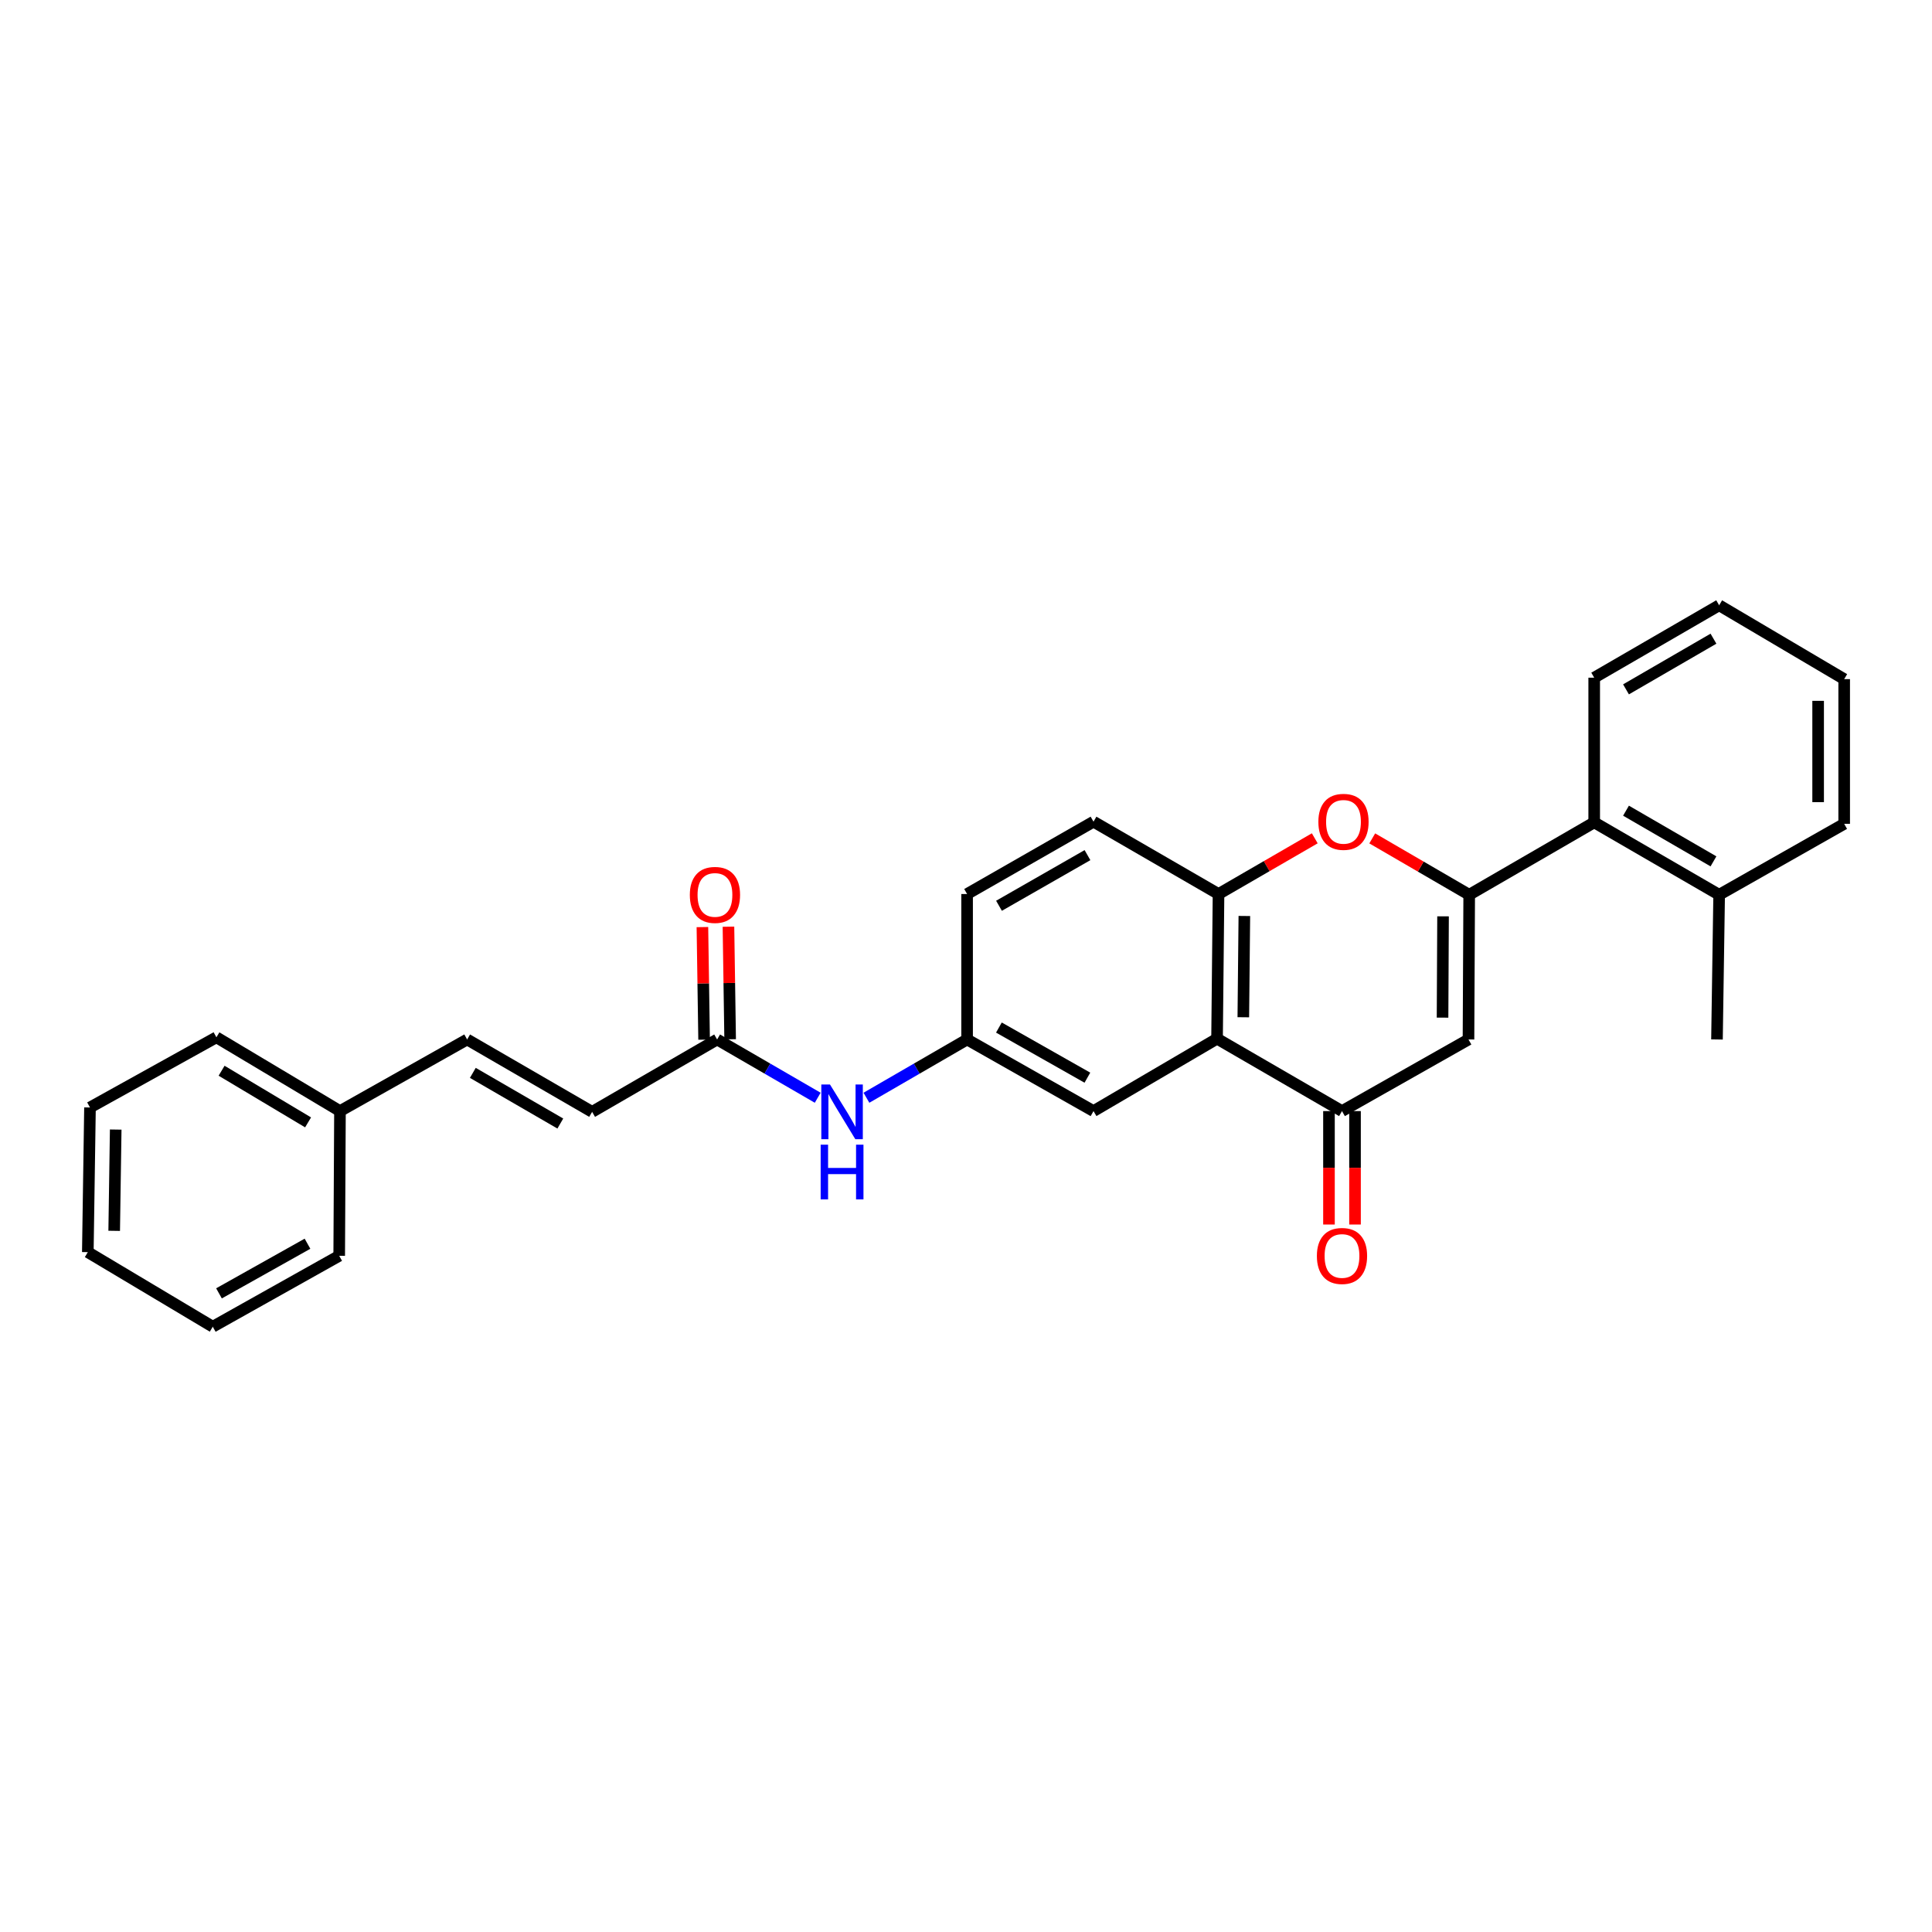 <?xml version='1.0' encoding='iso-8859-1'?>
<svg version='1.1' baseProfile='full'
              xmlns='http://www.w3.org/2000/svg'
                      xmlns:rdkit='http://www.rdkit.org/xml'
                      xmlns:xlink='http://www.w3.org/1999/xlink'
                  xml:space='preserve'
width='1000px' height='1000px' viewBox='0 0 1000 1000'>
<!-- END OF HEADER -->
<rect style='opacity:1.0;fill:#FFFFFF;stroke:none' width='1000' height='1000' x='0' y='0'> </rect>
<path class='bond-0' d='M 760.455,463.125 L 760.088,538.029' style='fill:none;fill-rule:evenodd;stroke:#000000;stroke-width:6px;stroke-linecap:butt;stroke-linejoin:miter;stroke-opacity:1' />
<path class='bond-0' d='M 746.918,474.294 L 746.661,526.727' style='fill:none;fill-rule:evenodd;stroke:#000000;stroke-width:6px;stroke-linecap:butt;stroke-linejoin:miter;stroke-opacity:1' />
<path class='bond-1' d='M 760.455,463.125 L 735.361,448.537' style='fill:none;fill-rule:evenodd;stroke:#000000;stroke-width:6px;stroke-linecap:butt;stroke-linejoin:miter;stroke-opacity:1' />
<path class='bond-1' d='M 735.361,448.537 L 710.268,433.95' style='fill:none;fill-rule:evenodd;stroke:#FF0000;stroke-width:6px;stroke-linecap:butt;stroke-linejoin:miter;stroke-opacity:1' />
<path class='bond-5' d='M 760.455,463.125 L 825.157,425.651' style='fill:none;fill-rule:evenodd;stroke:#000000;stroke-width:6px;stroke-linecap:butt;stroke-linejoin:miter;stroke-opacity:1' />
<path class='bond-3' d='M 760.088,538.029 L 694.615,575.098' style='fill:none;fill-rule:evenodd;stroke:#000000;stroke-width:6px;stroke-linecap:butt;stroke-linejoin:miter;stroke-opacity:1' />
<path class='bond-4' d='M 680.518,433.906 L 655.612,448.325' style='fill:none;fill-rule:evenodd;stroke:#FF0000;stroke-width:6px;stroke-linecap:butt;stroke-linejoin:miter;stroke-opacity:1' />
<path class='bond-4' d='M 655.612,448.325 L 630.707,462.743' style='fill:none;fill-rule:evenodd;stroke:#000000;stroke-width:6px;stroke-linecap:butt;stroke-linejoin:miter;stroke-opacity:1' />
<path class='bond-2' d='M 629.943,537.624 L 630.707,462.743' style='fill:none;fill-rule:evenodd;stroke:#000000;stroke-width:6px;stroke-linecap:butt;stroke-linejoin:miter;stroke-opacity:1' />
<path class='bond-2' d='M 643.539,526.529 L 644.074,474.113' style='fill:none;fill-rule:evenodd;stroke:#000000;stroke-width:6px;stroke-linecap:butt;stroke-linejoin:miter;stroke-opacity:1' />
<path class='bond-8' d='M 629.943,537.624 L 565.998,575.098' style='fill:none;fill-rule:evenodd;stroke:#000000;stroke-width:6px;stroke-linecap:butt;stroke-linejoin:miter;stroke-opacity:1' />
<path class='bond-28' d='M 629.943,537.624 L 694.615,575.098' style='fill:none;fill-rule:evenodd;stroke:#000000;stroke-width:6px;stroke-linecap:butt;stroke-linejoin:miter;stroke-opacity:1' />
<path class='bond-12' d='M 687.873,575.098 L 687.873,604.454' style='fill:none;fill-rule:evenodd;stroke:#000000;stroke-width:6px;stroke-linecap:butt;stroke-linejoin:miter;stroke-opacity:1' />
<path class='bond-12' d='M 687.873,604.454 L 687.873,633.81' style='fill:none;fill-rule:evenodd;stroke:#FF0000;stroke-width:6px;stroke-linecap:butt;stroke-linejoin:miter;stroke-opacity:1' />
<path class='bond-12' d='M 701.356,575.098 L 701.356,604.454' style='fill:none;fill-rule:evenodd;stroke:#000000;stroke-width:6px;stroke-linecap:butt;stroke-linejoin:miter;stroke-opacity:1' />
<path class='bond-12' d='M 701.356,604.454 L 701.356,633.81' style='fill:none;fill-rule:evenodd;stroke:#FF0000;stroke-width:6px;stroke-linecap:butt;stroke-linejoin:miter;stroke-opacity:1' />
<path class='bond-13' d='M 630.707,462.743 L 565.998,425.299' style='fill:none;fill-rule:evenodd;stroke:#000000;stroke-width:6px;stroke-linecap:butt;stroke-linejoin:miter;stroke-opacity:1' />
<path class='bond-15' d='M 825.157,425.651 L 889.829,463.125' style='fill:none;fill-rule:evenodd;stroke:#000000;stroke-width:6px;stroke-linecap:butt;stroke-linejoin:miter;stroke-opacity:1' />
<path class='bond-15' d='M 841.617,419.606 L 886.888,445.838' style='fill:none;fill-rule:evenodd;stroke:#000000;stroke-width:6px;stroke-linecap:butt;stroke-linejoin:miter;stroke-opacity:1' />
<path class='bond-18' d='M 825.157,425.651 L 825.157,350.769' style='fill:none;fill-rule:evenodd;stroke:#000000;stroke-width:6px;stroke-linecap:butt;stroke-linejoin:miter;stroke-opacity:1' />
<path class='bond-6' d='M 371.181,538.029 L 397.212,553.11' style='fill:none;fill-rule:evenodd;stroke:#000000;stroke-width:6px;stroke-linecap:butt;stroke-linejoin:miter;stroke-opacity:1' />
<path class='bond-6' d='M 397.212,553.11 L 423.244,568.191' style='fill:none;fill-rule:evenodd;stroke:#0000FF;stroke-width:6px;stroke-linecap:butt;stroke-linejoin:miter;stroke-opacity:1' />
<path class='bond-7' d='M 371.181,538.029 L 306.479,575.495' style='fill:none;fill-rule:evenodd;stroke:#000000;stroke-width:6px;stroke-linecap:butt;stroke-linejoin:miter;stroke-opacity:1' />
<path class='bond-14' d='M 377.921,537.927 L 377.484,508.792' style='fill:none;fill-rule:evenodd;stroke:#000000;stroke-width:6px;stroke-linecap:butt;stroke-linejoin:miter;stroke-opacity:1' />
<path class='bond-14' d='M 377.484,508.792 L 377.047,479.657' style='fill:none;fill-rule:evenodd;stroke:#FF0000;stroke-width:6px;stroke-linecap:butt;stroke-linejoin:miter;stroke-opacity:1' />
<path class='bond-14' d='M 364.44,538.13 L 364.003,508.994' style='fill:none;fill-rule:evenodd;stroke:#000000;stroke-width:6px;stroke-linecap:butt;stroke-linejoin:miter;stroke-opacity:1' />
<path class='bond-14' d='M 364.003,508.994 L 363.566,479.859' style='fill:none;fill-rule:evenodd;stroke:#FF0000;stroke-width:6px;stroke-linecap:butt;stroke-linejoin:miter;stroke-opacity:1' />
<path class='bond-10' d='M 306.479,575.495 L 241.792,538.029' style='fill:none;fill-rule:evenodd;stroke:#000000;stroke-width:6px;stroke-linecap:butt;stroke-linejoin:miter;stroke-opacity:1' />
<path class='bond-10' d='M 290.018,581.542 L 244.738,555.316' style='fill:none;fill-rule:evenodd;stroke:#000000;stroke-width:6px;stroke-linecap:butt;stroke-linejoin:miter;stroke-opacity:1' />
<path class='bond-30' d='M 565.998,575.098 L 500.569,538.029' style='fill:none;fill-rule:evenodd;stroke:#000000;stroke-width:6px;stroke-linecap:butt;stroke-linejoin:miter;stroke-opacity:1' />
<path class='bond-30' d='M 562.83,557.807 L 517.03,531.858' style='fill:none;fill-rule:evenodd;stroke:#000000;stroke-width:6px;stroke-linecap:butt;stroke-linejoin:miter;stroke-opacity:1' />
<path class='bond-9' d='M 448.462,568.195 L 474.516,553.112' style='fill:none;fill-rule:evenodd;stroke:#0000FF;stroke-width:6px;stroke-linecap:butt;stroke-linejoin:miter;stroke-opacity:1' />
<path class='bond-9' d='M 474.516,553.112 L 500.569,538.029' style='fill:none;fill-rule:evenodd;stroke:#000000;stroke-width:6px;stroke-linecap:butt;stroke-linejoin:miter;stroke-opacity:1' />
<path class='bond-17' d='M 241.792,538.029 L 175.967,575.098' style='fill:none;fill-rule:evenodd;stroke:#000000;stroke-width:6px;stroke-linecap:butt;stroke-linejoin:miter;stroke-opacity:1' />
<path class='bond-11' d='M 500.569,538.029 L 500.569,462.743' style='fill:none;fill-rule:evenodd;stroke:#000000;stroke-width:6px;stroke-linecap:butt;stroke-linejoin:miter;stroke-opacity:1' />
<path class='bond-16' d='M 565.998,425.299 L 500.569,462.743' style='fill:none;fill-rule:evenodd;stroke:#000000;stroke-width:6px;stroke-linecap:butt;stroke-linejoin:miter;stroke-opacity:1' />
<path class='bond-16' d='M 562.88,442.617 L 517.08,468.828' style='fill:none;fill-rule:evenodd;stroke:#000000;stroke-width:6px;stroke-linecap:butt;stroke-linejoin:miter;stroke-opacity:1' />
<path class='bond-19' d='M 889.829,463.125 L 888.705,538.029' style='fill:none;fill-rule:evenodd;stroke:#000000;stroke-width:6px;stroke-linecap:butt;stroke-linejoin:miter;stroke-opacity:1' />
<path class='bond-20' d='M 889.829,463.125 L 954.545,426.422' style='fill:none;fill-rule:evenodd;stroke:#000000;stroke-width:6px;stroke-linecap:butt;stroke-linejoin:miter;stroke-opacity:1' />
<path class='bond-21' d='M 175.967,575.098 L 112.014,536.905' style='fill:none;fill-rule:evenodd;stroke:#000000;stroke-width:6px;stroke-linecap:butt;stroke-linejoin:miter;stroke-opacity:1' />
<path class='bond-21' d='M 159.461,580.945 L 114.694,554.21' style='fill:none;fill-rule:evenodd;stroke:#000000;stroke-width:6px;stroke-linecap:butt;stroke-linejoin:miter;stroke-opacity:1' />
<path class='bond-22' d='M 175.967,575.098 L 175.57,650.002' style='fill:none;fill-rule:evenodd;stroke:#000000;stroke-width:6px;stroke-linecap:butt;stroke-linejoin:miter;stroke-opacity:1' />
<path class='bond-23' d='M 825.157,350.769 L 889.829,313.295' style='fill:none;fill-rule:evenodd;stroke:#000000;stroke-width:6px;stroke-linecap:butt;stroke-linejoin:miter;stroke-opacity:1' />
<path class='bond-23' d='M 841.617,356.814 L 886.888,330.582' style='fill:none;fill-rule:evenodd;stroke:#000000;stroke-width:6px;stroke-linecap:butt;stroke-linejoin:miter;stroke-opacity:1' />
<path class='bond-29' d='M 954.545,426.422 L 954.545,351.518' style='fill:none;fill-rule:evenodd;stroke:#000000;stroke-width:6px;stroke-linecap:butt;stroke-linejoin:miter;stroke-opacity:1' />
<path class='bond-29' d='M 941.063,415.187 L 941.063,362.754' style='fill:none;fill-rule:evenodd;stroke:#000000;stroke-width:6px;stroke-linecap:butt;stroke-linejoin:miter;stroke-opacity:1' />
<path class='bond-26' d='M 112.014,536.905 L 46.578,573.226' style='fill:none;fill-rule:evenodd;stroke:#000000;stroke-width:6px;stroke-linecap:butt;stroke-linejoin:miter;stroke-opacity:1' />
<path class='bond-25' d='M 175.57,650.002 L 110.126,686.705' style='fill:none;fill-rule:evenodd;stroke:#000000;stroke-width:6px;stroke-linecap:butt;stroke-linejoin:miter;stroke-opacity:1' />
<path class='bond-25' d='M 159.158,643.748 L 113.348,669.44' style='fill:none;fill-rule:evenodd;stroke:#000000;stroke-width:6px;stroke-linecap:butt;stroke-linejoin:miter;stroke-opacity:1' />
<path class='bond-24' d='M 889.829,313.295 L 954.545,351.518' style='fill:none;fill-rule:evenodd;stroke:#000000;stroke-width:6px;stroke-linecap:butt;stroke-linejoin:miter;stroke-opacity:1' />
<path class='bond-27' d='M 110.126,686.705 L 45.455,648.107' style='fill:none;fill-rule:evenodd;stroke:#000000;stroke-width:6px;stroke-linecap:butt;stroke-linejoin:miter;stroke-opacity:1' />
<path class='bond-31' d='M 46.578,573.226 L 45.455,648.107' style='fill:none;fill-rule:evenodd;stroke:#000000;stroke-width:6px;stroke-linecap:butt;stroke-linejoin:miter;stroke-opacity:1' />
<path class='bond-31' d='M 59.891,584.66 L 59.104,637.077' style='fill:none;fill-rule:evenodd;stroke:#000000;stroke-width:6px;stroke-linecap:butt;stroke-linejoin:miter;stroke-opacity:1' />
<path  class='atom-2' d='M 682.386 425.379
Q 682.386 418.579, 685.746 414.779
Q 689.106 410.979, 695.386 410.979
Q 701.666 410.979, 705.026 414.779
Q 708.386 418.579, 708.386 425.379
Q 708.386 432.259, 704.986 436.179
Q 701.586 440.059, 695.386 440.059
Q 689.146 440.059, 685.746 436.179
Q 682.386 432.299, 682.386 425.379
M 695.386 436.859
Q 699.706 436.859, 702.026 433.979
Q 704.386 431.059, 704.386 425.379
Q 704.386 419.819, 702.026 417.019
Q 699.706 414.179, 695.386 414.179
Q 691.066 414.179, 688.706 416.979
Q 686.386 419.779, 686.386 425.379
Q 686.386 431.099, 688.706 433.979
Q 691.066 436.859, 695.386 436.859
' fill='#FF0000'/>
<path  class='atom-10' d='M 429.592 561.335
L 438.872 576.335
Q 439.792 577.815, 441.272 580.495
Q 442.752 583.175, 442.832 583.335
L 442.832 561.335
L 446.592 561.335
L 446.592 589.655
L 442.712 589.655
L 432.752 573.255
Q 431.592 571.335, 430.352 569.135
Q 429.152 566.935, 428.792 566.255
L 428.792 589.655
L 425.112 589.655
L 425.112 561.335
L 429.592 561.335
' fill='#0000FF'/>
<path  class='atom-10' d='M 424.772 592.487
L 428.612 592.487
L 428.612 604.527
L 443.092 604.527
L 443.092 592.487
L 446.932 592.487
L 446.932 620.807
L 443.092 620.807
L 443.092 607.727
L 428.612 607.727
L 428.612 620.807
L 424.772 620.807
L 424.772 592.487
' fill='#0000FF'/>
<path  class='atom-13' d='M 681.615 650.082
Q 681.615 643.282, 684.975 639.482
Q 688.335 635.682, 694.615 635.682
Q 700.895 635.682, 704.255 639.482
Q 707.615 643.282, 707.615 650.082
Q 707.615 656.962, 704.215 660.882
Q 700.815 664.762, 694.615 664.762
Q 688.375 664.762, 684.975 660.882
Q 681.615 657.002, 681.615 650.082
M 694.615 661.562
Q 698.935 661.562, 701.255 658.682
Q 703.615 655.762, 703.615 650.082
Q 703.615 644.522, 701.255 641.722
Q 698.935 638.882, 694.615 638.882
Q 690.295 638.882, 687.935 641.682
Q 685.615 644.482, 685.615 650.082
Q 685.615 655.802, 687.935 658.682
Q 690.295 661.562, 694.615 661.562
' fill='#FF0000'/>
<path  class='atom-15' d='M 357.057 463.205
Q 357.057 456.405, 360.417 452.605
Q 363.777 448.805, 370.057 448.805
Q 376.337 448.805, 379.697 452.605
Q 383.057 456.405, 383.057 463.205
Q 383.057 470.085, 379.657 474.005
Q 376.257 477.885, 370.057 477.885
Q 363.817 477.885, 360.417 474.005
Q 357.057 470.125, 357.057 463.205
M 370.057 474.685
Q 374.377 474.685, 376.697 471.805
Q 379.057 468.885, 379.057 463.205
Q 379.057 457.645, 376.697 454.845
Q 374.377 452.005, 370.057 452.005
Q 365.737 452.005, 363.377 454.805
Q 361.057 457.605, 361.057 463.205
Q 361.057 468.925, 363.377 471.805
Q 365.737 474.685, 370.057 474.685
' fill='#FF0000'/>
</svg>
